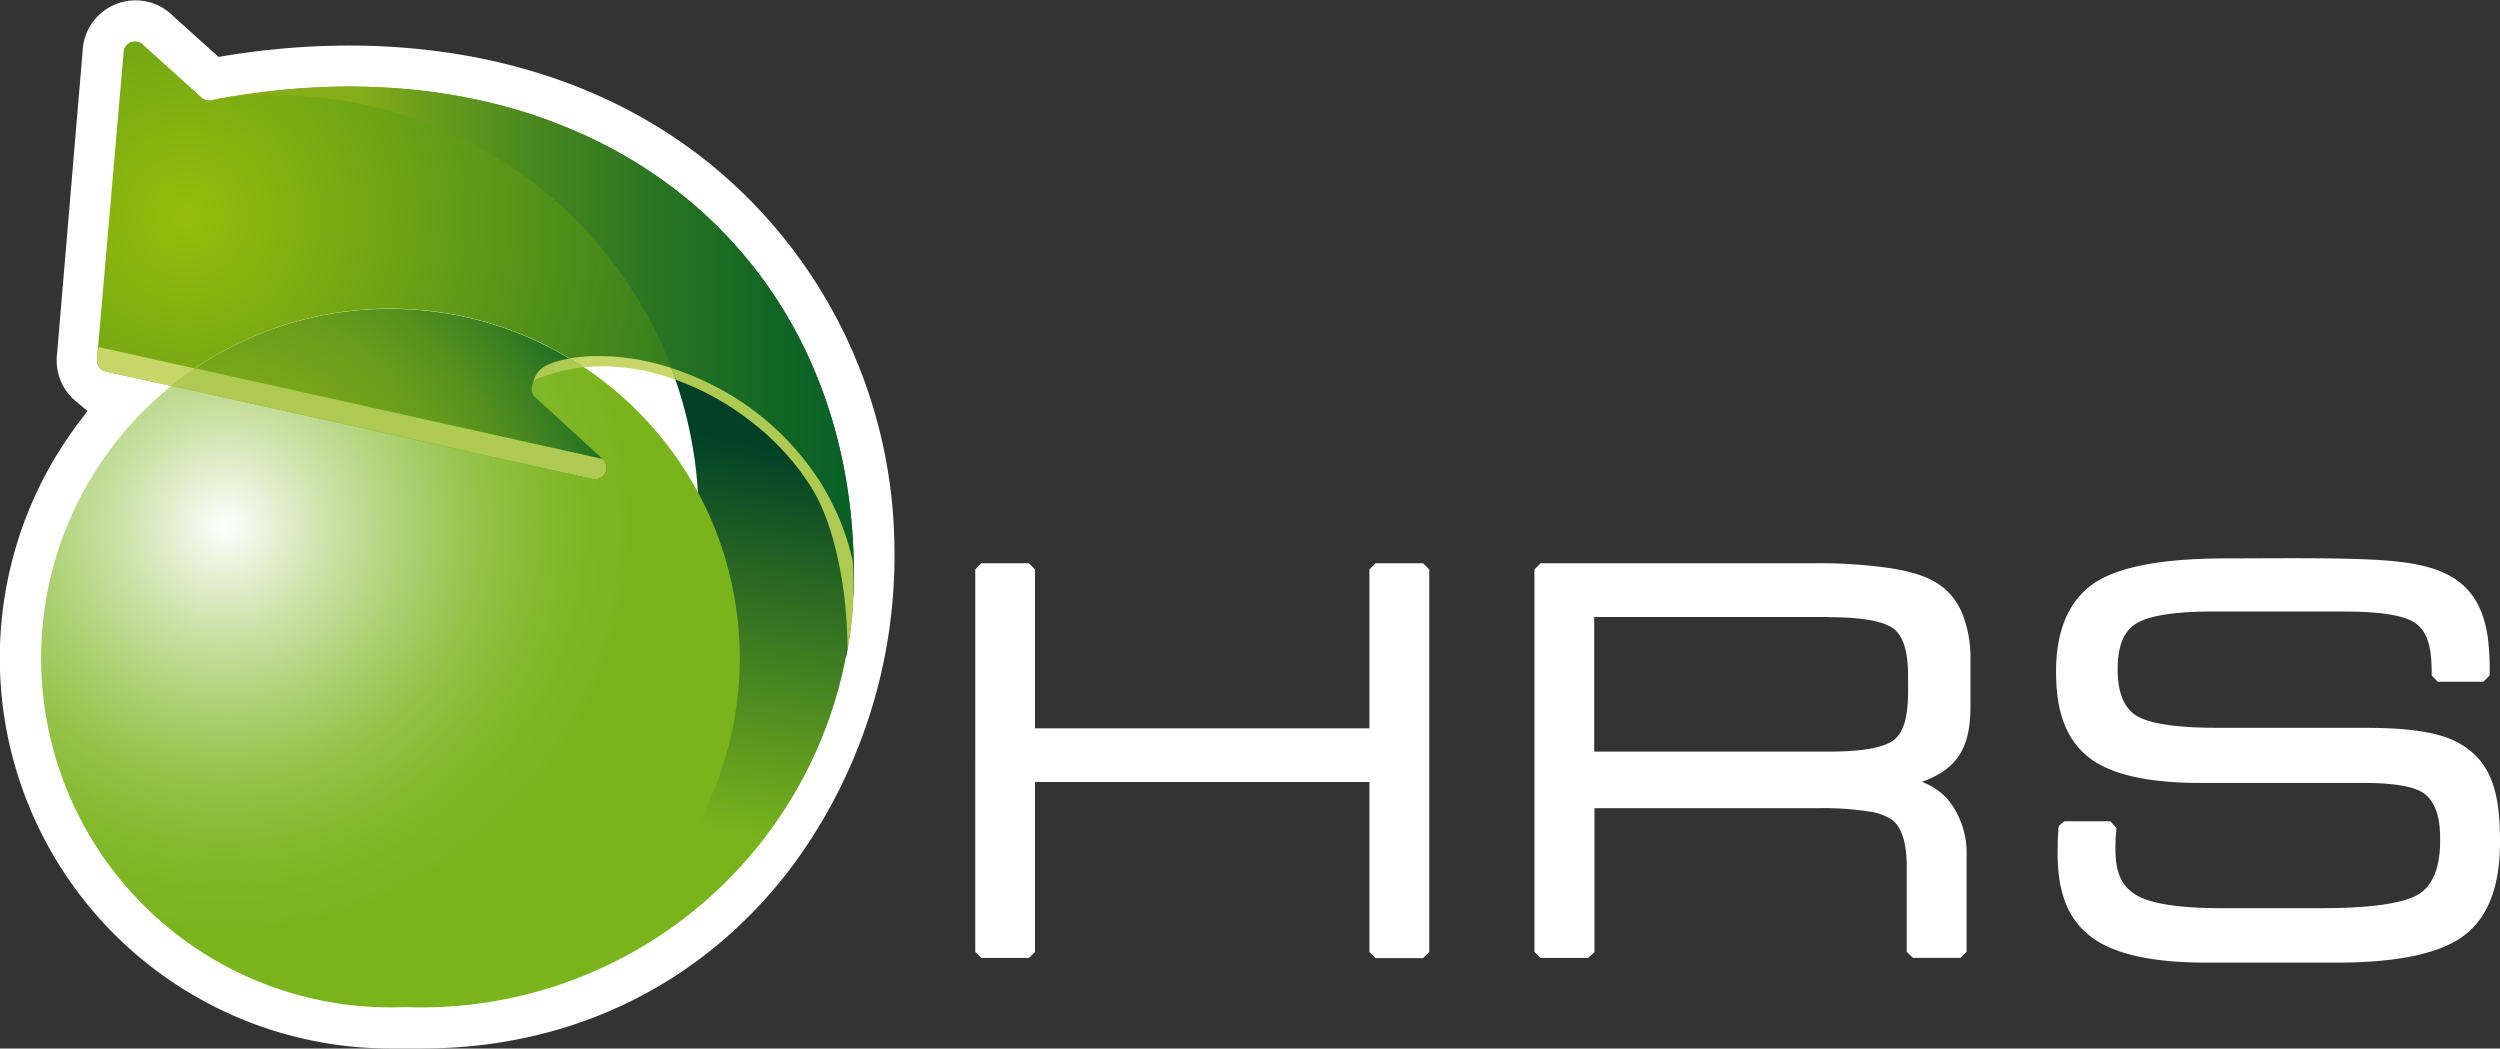 <svg id="Layer_1" data-name="Layer 1" xmlns="http://www.w3.org/2000/svg" xmlns:xlink="http://www.w3.org/1999/xlink" viewBox="0 0 283.26 118.8"><rect x="0" y="0" width="283.26" height="118.8" fill="#333333" stroke="none"/><defs><style>.cls-1{fill:#fff;}.cls-1,.cls-2,.cls-3,.cls-4,.cls-5,.cls-6,.cls-7,.cls-8{fill-rule:evenodd;}.cls-2{fill:url(#linear-gradient);}.cls-3{fill:url(#radial-gradient);}.cls-4{fill:url(#radial-gradient-2);}.cls-5,.cls-9{fill:#afca52;}.cls-6{fill:url(#radial-gradient-3);}.cls-7{fill:url(#linear-gradient-2);}.cls-10,.cls-8{fill:#c6d669;}</style><linearGradient id="linear-gradient" x1="58.45" y1="89.95" x2="66.83" y2="46.74" gradientUnits="userSpaceOnUse"><stop offset="0" stop-color="#7ab41d"/><stop offset="1" stop-color="#014126"/></linearGradient><radialGradient id="radial-gradient" cx="25.51" cy="59.61" r="45.89" gradientUnits="userSpaceOnUse"><stop offset="0" stop-color="#fff"/><stop offset="0.09" stop-color="#ecf4df"/><stop offset="0.27" stop-color="#cae1a5"/><stop offset="0.45" stop-color="#add174"/><stop offset="0.61" stop-color="#97c44e"/><stop offset="0.76" stop-color="#87bb33"/><stop offset="0.9" stop-color="#7db623"/><stop offset="1" stop-color="#7ab41d"/></radialGradient><radialGradient id="radial-gradient-2" cx="23.36" cy="63.05" r="51.09" gradientUnits="userSpaceOnUse"><stop offset="0" stop-color="#84ad19"/><stop offset="0.25" stop-color="#81ab19"/><stop offset="0.42" stop-color="#78a61a"/><stop offset="0.57" stop-color="#699c1c"/><stop offset="0.7" stop-color="#548f1e"/><stop offset="0.82" stop-color="#387e21"/><stop offset="0.94" stop-color="#166925"/><stop offset="1" stop-color="#005b27"/></radialGradient><radialGradient id="radial-gradient-3" cx="21.14" cy="24.5" r="90.23" gradientUnits="userSpaceOnUse"><stop offset="0" stop-color="#96bd0d"/><stop offset="1" stop-color="#005b27"/></radialGradient><linearGradient id="linear-gradient-2" x1="40.7" y1="42.23" x2="111.55" y2="42.23" gradientUnits="userSpaceOnUse"><stop offset="0" stop-color="#84ad19"/><stop offset="0.09" stop-color="#6e9f1b"/><stop offset="0.29" stop-color="#47871f"/><stop offset="0.48" stop-color="#287423"/><stop offset="0.66" stop-color="#126625"/><stop offset="0.84" stop-color="#055e27"/><stop offset="1" stop-color="#005b27"/></linearGradient></defs><path class="cls-1" d="M8.83,48A44.25,44.25,0,0,0,44.25,118.8h3.57c16.62,0,31.44-7,41.59-20.19A59.05,59.05,0,0,0,101.34,62,56.69,56.69,0,0,0,86.69,24.48C71.13,7.28,47.81,2.72,25.66,6.3l-.9.15L19.61,1.81h0a6,6,0,0,0-10.25,4v0L6.46,40.15a6,6,0,0,0,2.07,5.26l1.39,1.16Z"/><path class="cls-2" d="M96,66.49A39.78,39.78,0,0,1,96,73V66.49Zm0,7.22h0a26.27,26.27,0,0,0,.36-3.13c-.11.93-.24,1.86-.36,2.79v.34Zm-.14.68c.05-.49.1-1,.14-1.44V66.49C94.77,52.24,85.38,44.21,76,41.57a47.92,47.92,0,0,1-54.73,64l-.39.56A49,49,0,0,0,95.85,74.39Zm.14-1v.34c0,.22-.09.45-.14.68,0-.34.09-.68.14-1Z"/><path class="cls-3" d="M65.9,41.47ZM19.38,43.72h0l47,10.15c.12.05,0,.07.4.07A1.72,1.72,0,0,0,68,52.63a1.1,1.1,0,0,0-.51-1l-7-6.47A1.25,1.25,0,0,1,60,44.06a1.21,1.21,0,0,1,.68-1.15,19.91,19.91,0,0,1,5.29-1.43,39.58,39.58,0,1,1-46.54,2.24Z"/><path class="cls-4" d="M44.18,35a39.39,39.39,0,0,1,21.74,6.5,18,18,0,0,0-5,1.43,1.2,1.2,0,0,0-.67,1.15,1.25,1.25,0,0,0,.55,1.07l7.43,6.81a1.31,1.31,0,0,1-.8,2.34,1.34,1.34,0,0,1-.4-.06L19.38,43.72A39.38,39.38,0,0,1,44.18,35Z"/><path class="cls-5" d="M19.38,43.72c.86-.69,1.76-1.36,2.68-2L68.27,52a1.31,1.31,0,0,1-.85,2.3,1.34,1.34,0,0,1-.4-.06Z"/><path class="cls-6" d="M61.6,39m0,0a39.6,39.6,0,0,0-42.22,4.71L12,42.1h0a1.3,1.3,0,0,1-1-1.27.86.86,0,0,1,0-.23L14,6V6a1.3,1.3,0,0,1,1.31-1.3,1.32,1.32,0,0,1,1,.46l6.41,5.78a1.29,1.29,0,0,0,1.24.43C38,8.65,50.79,9.6,61.6,13.43l1,.38.71.28.73.29c.25.09.48.2.73.3C84.5,23,96.79,41.49,96.74,65.15a51.17,51.17,0,0,1-.94,9.5c2.46-21.72-15.65-35.13-29.88-33.17h0l-1.1-.7h0l-.73-.43h0l-.73-.42h0l-.71-.38h0C62.3,39.36,62,39.18,61.6,39Z"/><path class="cls-7" d="M95.8,74.65C97.68,58.1,87.61,46.38,76.42,42.6A47.92,47.92,0,0,0,31.3,10.81a48.54,48.54,0,0,0-8.67.78l.09-.62a1.35,1.35,0,0,0,1.19.37C66,3.3,96.82,27.71,96.74,65.15A51.17,51.17,0,0,1,95.8,74.65Z"/><path class="cls-8" d="M11.16,39.32l10.9,2.42c-.92.62-1.82,1.29-2.68,2L12,42.1h0a1.3,1.3,0,0,1-1-1.27.86.86,0,0,1,0-.23Z"/><path class="cls-9" d="M76.09,41.71a32.42,32.42,0,0,1,5.06,2.13A31,31,0,0,1,92.86,54.5a28.78,28.78,0,0,1,3.75,9,29.37,29.37,0,0,1,.09,3.26v1.09A35.89,35.89,0,0,1,96,73.71c.1-6.46-1.39-14.29-4.11-18.56a28.81,28.81,0,0,0-6.72-7.33,31,31,0,0,0-8.54-4.77C76.42,42.6,76.26,42.15,76.09,41.71Z"/><path class="cls-10" d="M65.59,40.46a19.83,19.83,0,0,1,2.06-.12,26.7,26.7,0,0,1,8.44,1.37c.17.44.33.89.49,1.34A23.68,23.68,0,0,0,66.1,41.6c-.51-.34-1-.66-1.55-1C64.87,40.56,65.22,40.51,65.59,40.46Z"/><path class="cls-5" d="M64.55,40.62c.53.32,1,.64,1.55,1a18.85,18.85,0,0,0-5.19,1.31,1.2,1.2,0,0,0-.54.53h0C60.67,42.19,61.32,41.18,64.55,40.62Z"/><path class="cls-1" d="M233.91,93.05h5.19l.69.76c0,.19,0,.47-.06.82h0c-.13,2.66-.13,5.32,2.29,6.77,2.15,1.29,6.55,1.5,9.65,1.5H263c3.43,0,8.91-.2,11.12-1.63h0c1.88-1.23,2.36-3.71,2.36-6.09,0-2-.25-3.85-1.6-5.1s-5.08-1.37-7.23-1.37H249.34c-4.35,0-9.56-.5-12.6-2.84s-3.78-6-3.78-9.79c0-4,1.07-7.78,4.31-10h0c3.53-2.38,10-2.81,15-2.81s12-.1,16.72.15c7,.38,11.92,1.69,12.9,8.9a28.15,28.15,0,0,1,.19,4.22l-.69.7h-5.18l-.69-.7c0-2.16-.1-4.66-1.78-5.89s-5.69-1.36-8.27-1.36h-14.8c-2.79,0-6.85.19-8.73,1.42h0c-1.6,1.06-2,3.07-2,5.11s.41,4.1,2,5.19h0c1.85,1.26,6.26,1.45,9.12,1.45h15.59c3.71,0,9.13,0,12.15,1.85h0a8.53,8.53,0,0,1,2.08,1.71c2.12,2.44,2.38,6.08,2.38,9.42,0,4.17-.95,8.28-4.17,10.63-3.42,2.51-9.53,3-14.42,3H250c-4.43,0-9.66-.49-12.85-2.76-3.39-2.41-4.12-6.28-4-10.44,0-.47,0-1,.07-1.65h0c0-.77,0-.58.72-1.19m-54,15.51h-5.39l-.69-.69V64.52l.69-.7H205.5a56.82,56.82,0,0,1,8.7.56c3.9.63,6.72,1.72,8.16,5.2a13.63,13.63,0,0,1,.9,5.24V80c0,4.5-1.29,7.08-5.51,8.59a7.19,7.19,0,0,1,3.07,2.14h0a9.7,9.7,0,0,1,2,6.37v10.74l-.69.69h-5.39l-.7-.69V98.2c0-1.91-.28-4.16-1.59-5.26h0a6.13,6.13,0,0,0-2.77-1h0a31.81,31.81,0,0,0-5.42-.37h-25.6v16.31Zm27.31-38.63H180.63V85.16h26.62c2.34,0,5.82-.17,7.31-1.3,1.85-1.4,1.63-5,1.63-7.35,0-1.9-.27-4.23-1.63-5.27h0C213.07,70.11,209.59,69.93,207.25,69.93Zm-90.67,38.63h-5.39l-.69-.69V64.52l.69-.7h5.39l.69.7v18h37.89v-18l.7-.7h5.38l.7.7v43.35l-.7.69h-5.38l-.7-.69V88.6H117.27v19.27Z"/></svg>